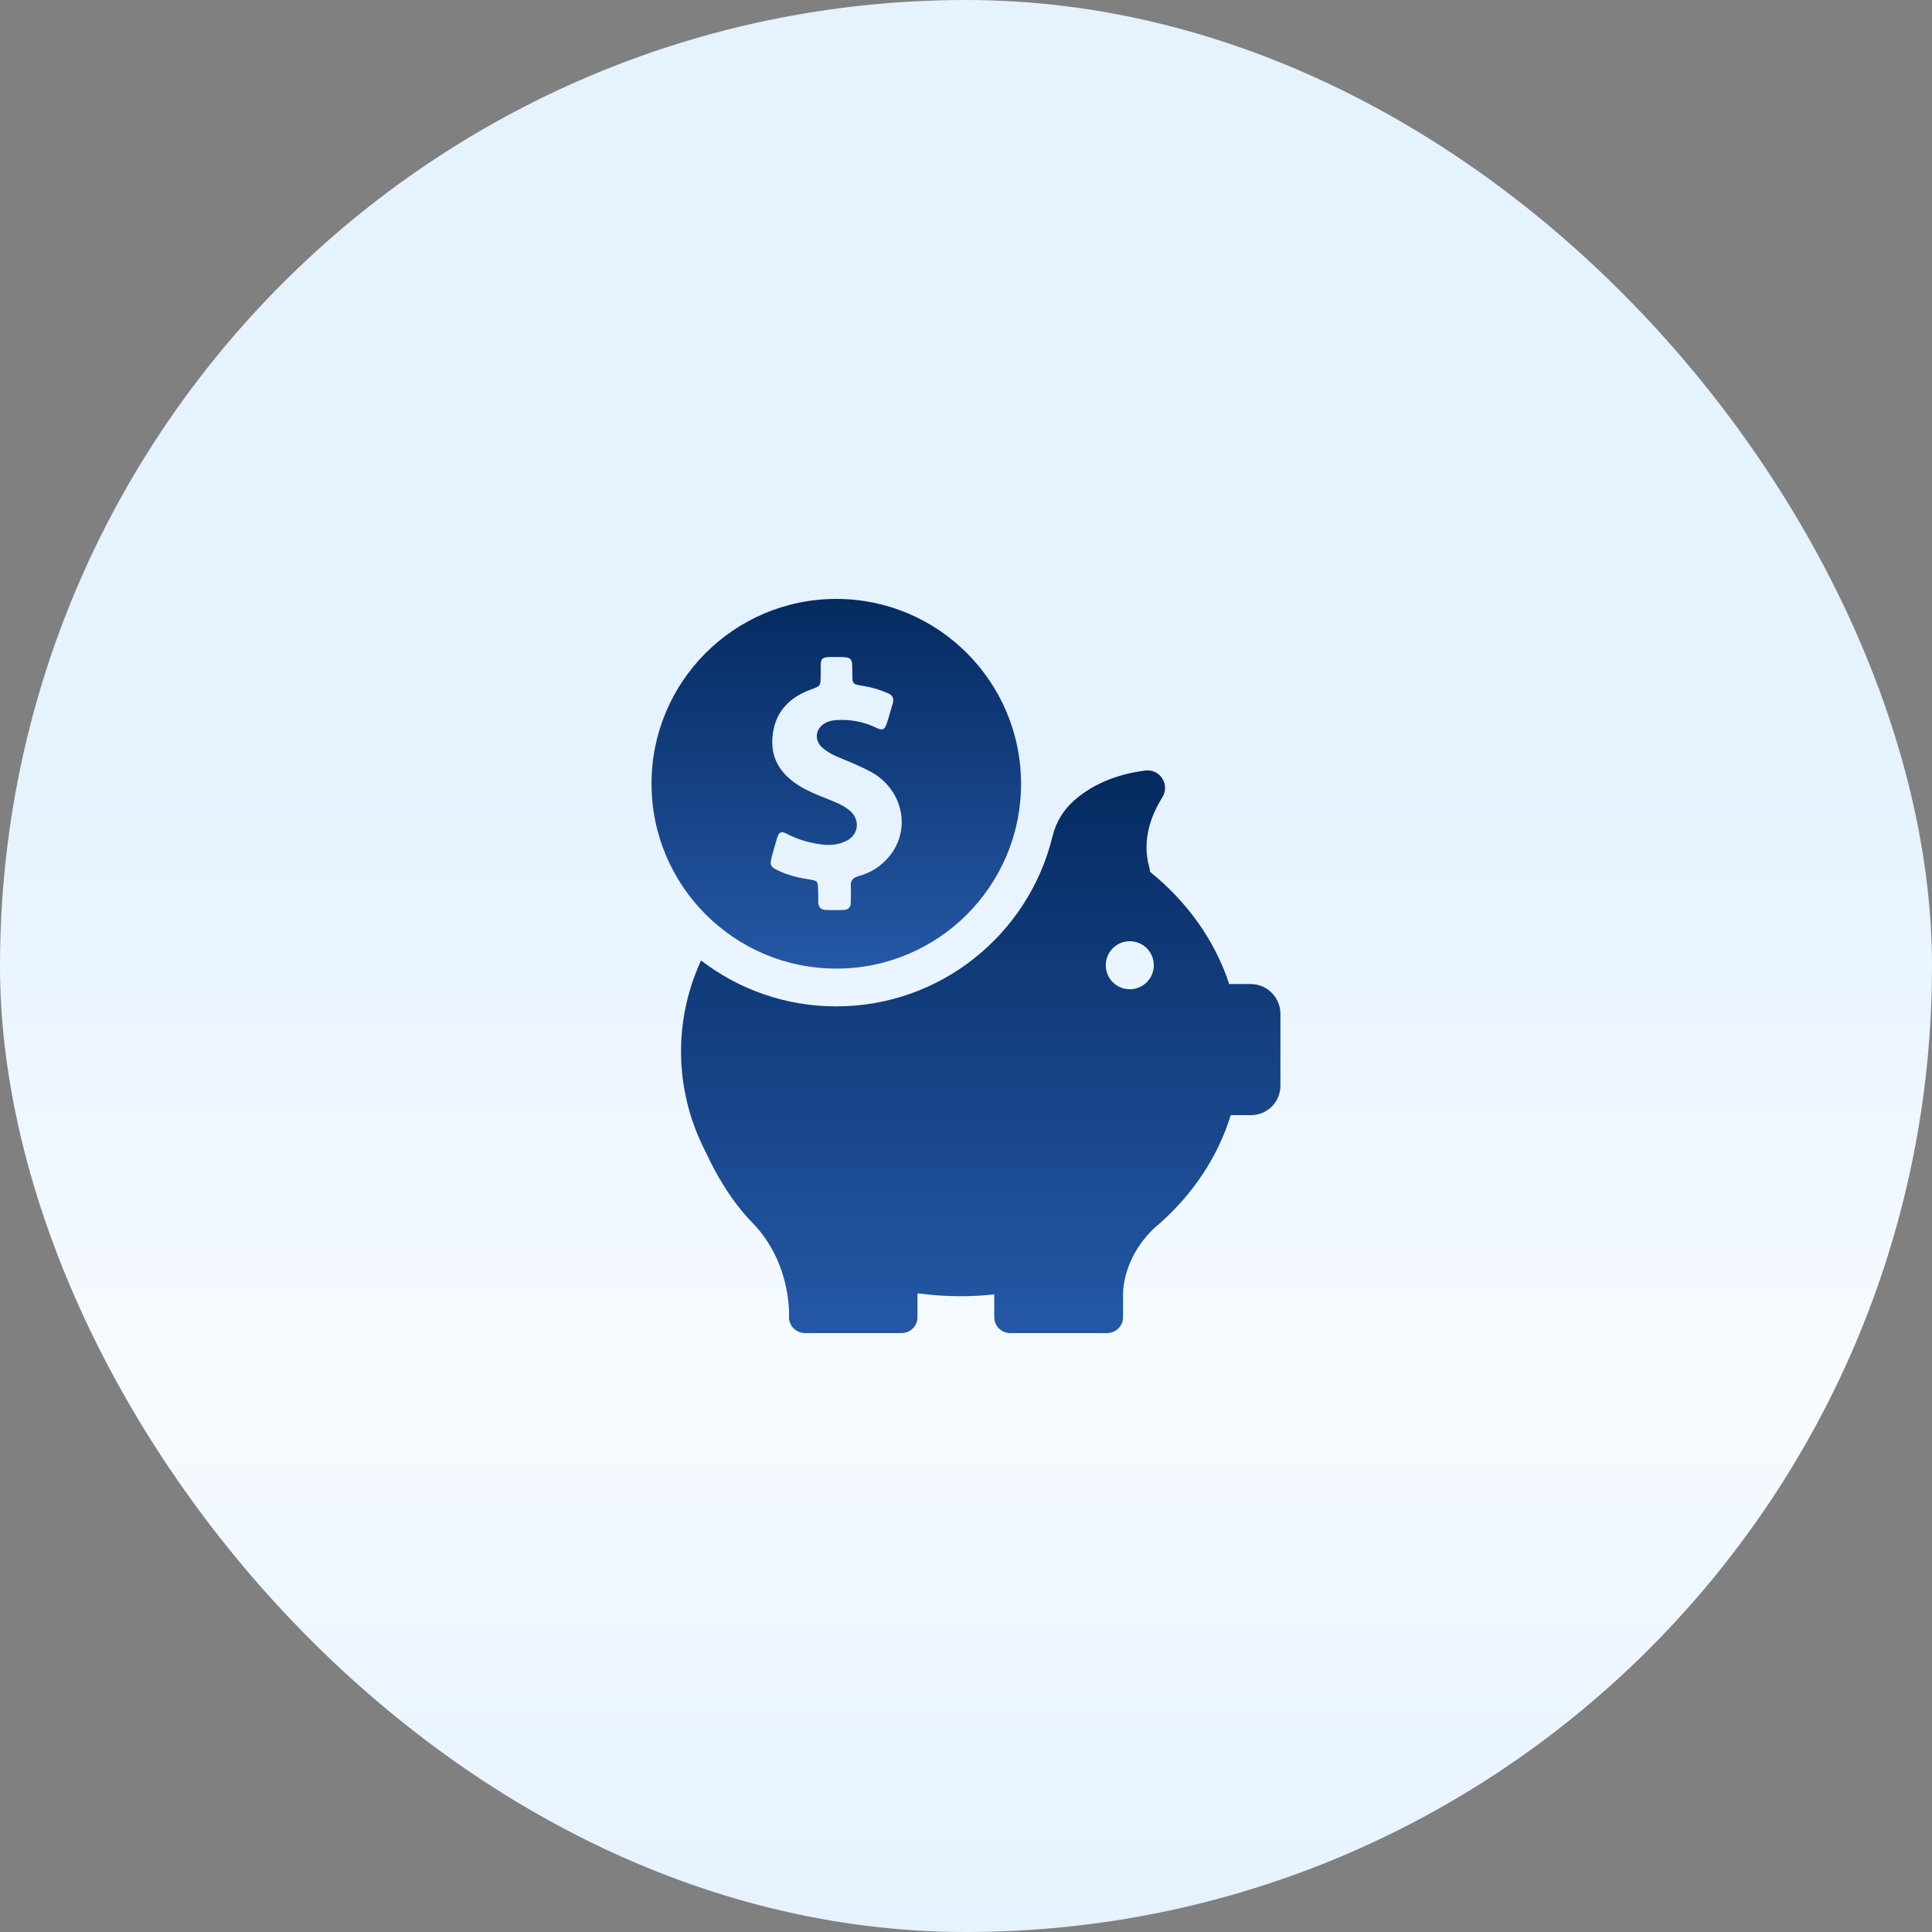 <svg width="100" height="100" viewBox="0 0 100 100" fill="none" xmlns="http://www.w3.org/2000/svg">
<rect x="0" y="0" width="100" height="100" fill="#808080" stroke="none"/>
<rect width="100" height="100" rx="50" fill="url(#paint0_linear_1985_10262)"/>
<path d="M43.286 50.135C48.566 50.135 52.849 45.852 52.849 40.571C52.849 35.291 48.566 31 43.286 31C38.006 31 33.723 35.283 33.723 40.563C33.723 45.844 38.006 50.135 43.286 50.135ZM39.945 44.347C40.032 44.031 40.119 43.722 40.214 43.405C40.325 43.041 40.428 43.002 40.761 43.176C41.331 43.469 41.932 43.635 42.566 43.714C42.969 43.762 43.373 43.722 43.745 43.556C44.45 43.247 44.561 42.432 43.967 41.941C43.761 41.775 43.531 41.648 43.294 41.545C42.676 41.276 42.035 41.07 41.449 40.722C40.507 40.16 39.906 39.376 39.977 38.228C40.056 36.93 40.792 36.114 41.98 35.687C42.471 35.505 42.471 35.513 42.478 34.998C42.478 34.824 42.478 34.65 42.478 34.475C42.486 34.087 42.558 34.024 42.938 34.008C43.056 34.008 43.175 34.008 43.294 34.008C44.117 34.008 44.117 34.008 44.117 34.832C44.117 35.41 44.117 35.417 44.695 35.505C45.139 35.576 45.558 35.703 45.97 35.885C46.199 35.987 46.279 36.146 46.215 36.383C46.112 36.74 46.017 37.096 45.898 37.444C45.788 37.777 45.685 37.824 45.368 37.674C44.727 37.365 44.054 37.23 43.341 37.27C43.151 37.278 42.977 37.302 42.803 37.381C42.194 37.65 42.091 38.323 42.613 38.742C42.874 38.956 43.175 39.107 43.492 39.233C44.03 39.455 44.576 39.677 45.099 39.962C46.738 40.872 47.181 42.93 46.025 44.332C45.606 44.838 45.067 45.179 44.426 45.353C44.149 45.432 44.022 45.575 44.038 45.86C44.054 46.145 44.038 46.422 44.038 46.707C44.038 46.96 43.911 47.095 43.658 47.102C43.357 47.11 43.048 47.11 42.748 47.102C42.478 47.095 42.352 46.944 42.352 46.683C42.352 46.477 42.352 46.271 42.344 46.065C42.336 45.614 42.328 45.59 41.885 45.519C41.323 45.432 40.776 45.305 40.262 45.052C39.874 44.87 39.834 44.767 39.945 44.347Z" fill="url(#paint1_linear_1985_10262)"/>
<path d="M64.74 50.934H63.623C62.887 48.678 61.446 46.675 59.523 45.123C59.523 45.052 59.507 44.973 59.491 44.902C59.087 43.484 59.586 42.194 60.164 41.268C60.568 40.619 60.045 39.788 59.285 39.883C57.583 40.096 56.411 40.722 55.604 41.426C55.05 41.909 54.654 42.558 54.48 43.279C53.26 48.33 48.708 52.09 43.285 52.09C40.649 52.09 38.227 51.203 36.287 49.715C35.614 51.172 35.25 52.763 35.25 54.433C35.25 55.336 35.361 56.215 35.567 57.062C35.567 57.062 35.567 57.078 35.575 57.101C35.788 57.98 36.113 58.827 36.525 59.627C37.071 60.806 37.862 62.184 38.955 63.3C40.53 64.923 40.8 66.934 40.839 67.805V68.177C40.839 68.192 40.839 68.208 40.839 68.224C40.839 68.232 40.839 68.232 40.839 68.232C40.871 68.659 41.227 69 41.663 69H46.666C47.117 69 47.489 68.636 47.489 68.177V66.942C48.218 67.037 48.962 67.092 49.714 67.092C50.307 67.092 50.885 67.06 51.463 66.997V68.177C51.463 68.628 51.828 69 52.287 69H57.306C57.757 69 58.129 68.636 58.129 68.177V66.942C58.137 66.53 58.28 64.891 59.831 63.49C59.887 63.443 59.942 63.395 59.998 63.347C60.013 63.332 60.029 63.324 60.045 63.308C61.771 61.772 63.045 59.856 63.703 57.719H64.755C65.595 57.719 66.275 57.038 66.275 56.199V52.454C66.26 51.615 65.579 50.934 64.74 50.934ZM58.477 51.203C57.789 51.203 57.235 50.649 57.235 49.96C57.235 49.272 57.789 48.718 58.477 48.718C59.166 48.718 59.72 49.272 59.72 49.96C59.72 50.649 59.166 51.203 58.477 51.203Z" fill="url(#paint2_linear_1985_10262)"/>
<defs>
<linearGradient id="paint0_linear_1985_10262" x1="50" y1="0" x2="50" y2="100" gradientUnits="userSpaceOnUse">
<stop offset="0.404" stop-color="#E5F2FF"/>
<stop offset="0.545" stop-color="#EDF6FF"/>
<stop offset="0.714" stop-color="#F6FBFF"/>
<stop offset="1" stop-color="#E5F2FF"/>
</linearGradient>
<linearGradient id="paint1_linear_1985_10262" x1="43.286" y1="31" x2="43.286" y2="50.135" gradientUnits="userSpaceOnUse">
<stop stop-color="#052A60"/>
<stop offset="1" stop-color="#2458A6"/>
</linearGradient>
<linearGradient id="paint2_linear_1985_10262" x1="50.763" y1="39.875" x2="50.763" y2="69" gradientUnits="userSpaceOnUse">
<stop stop-color="#052A60"/>
<stop offset="1" stop-color="#2458A6"/>
</linearGradient>
</defs>
</svg>
